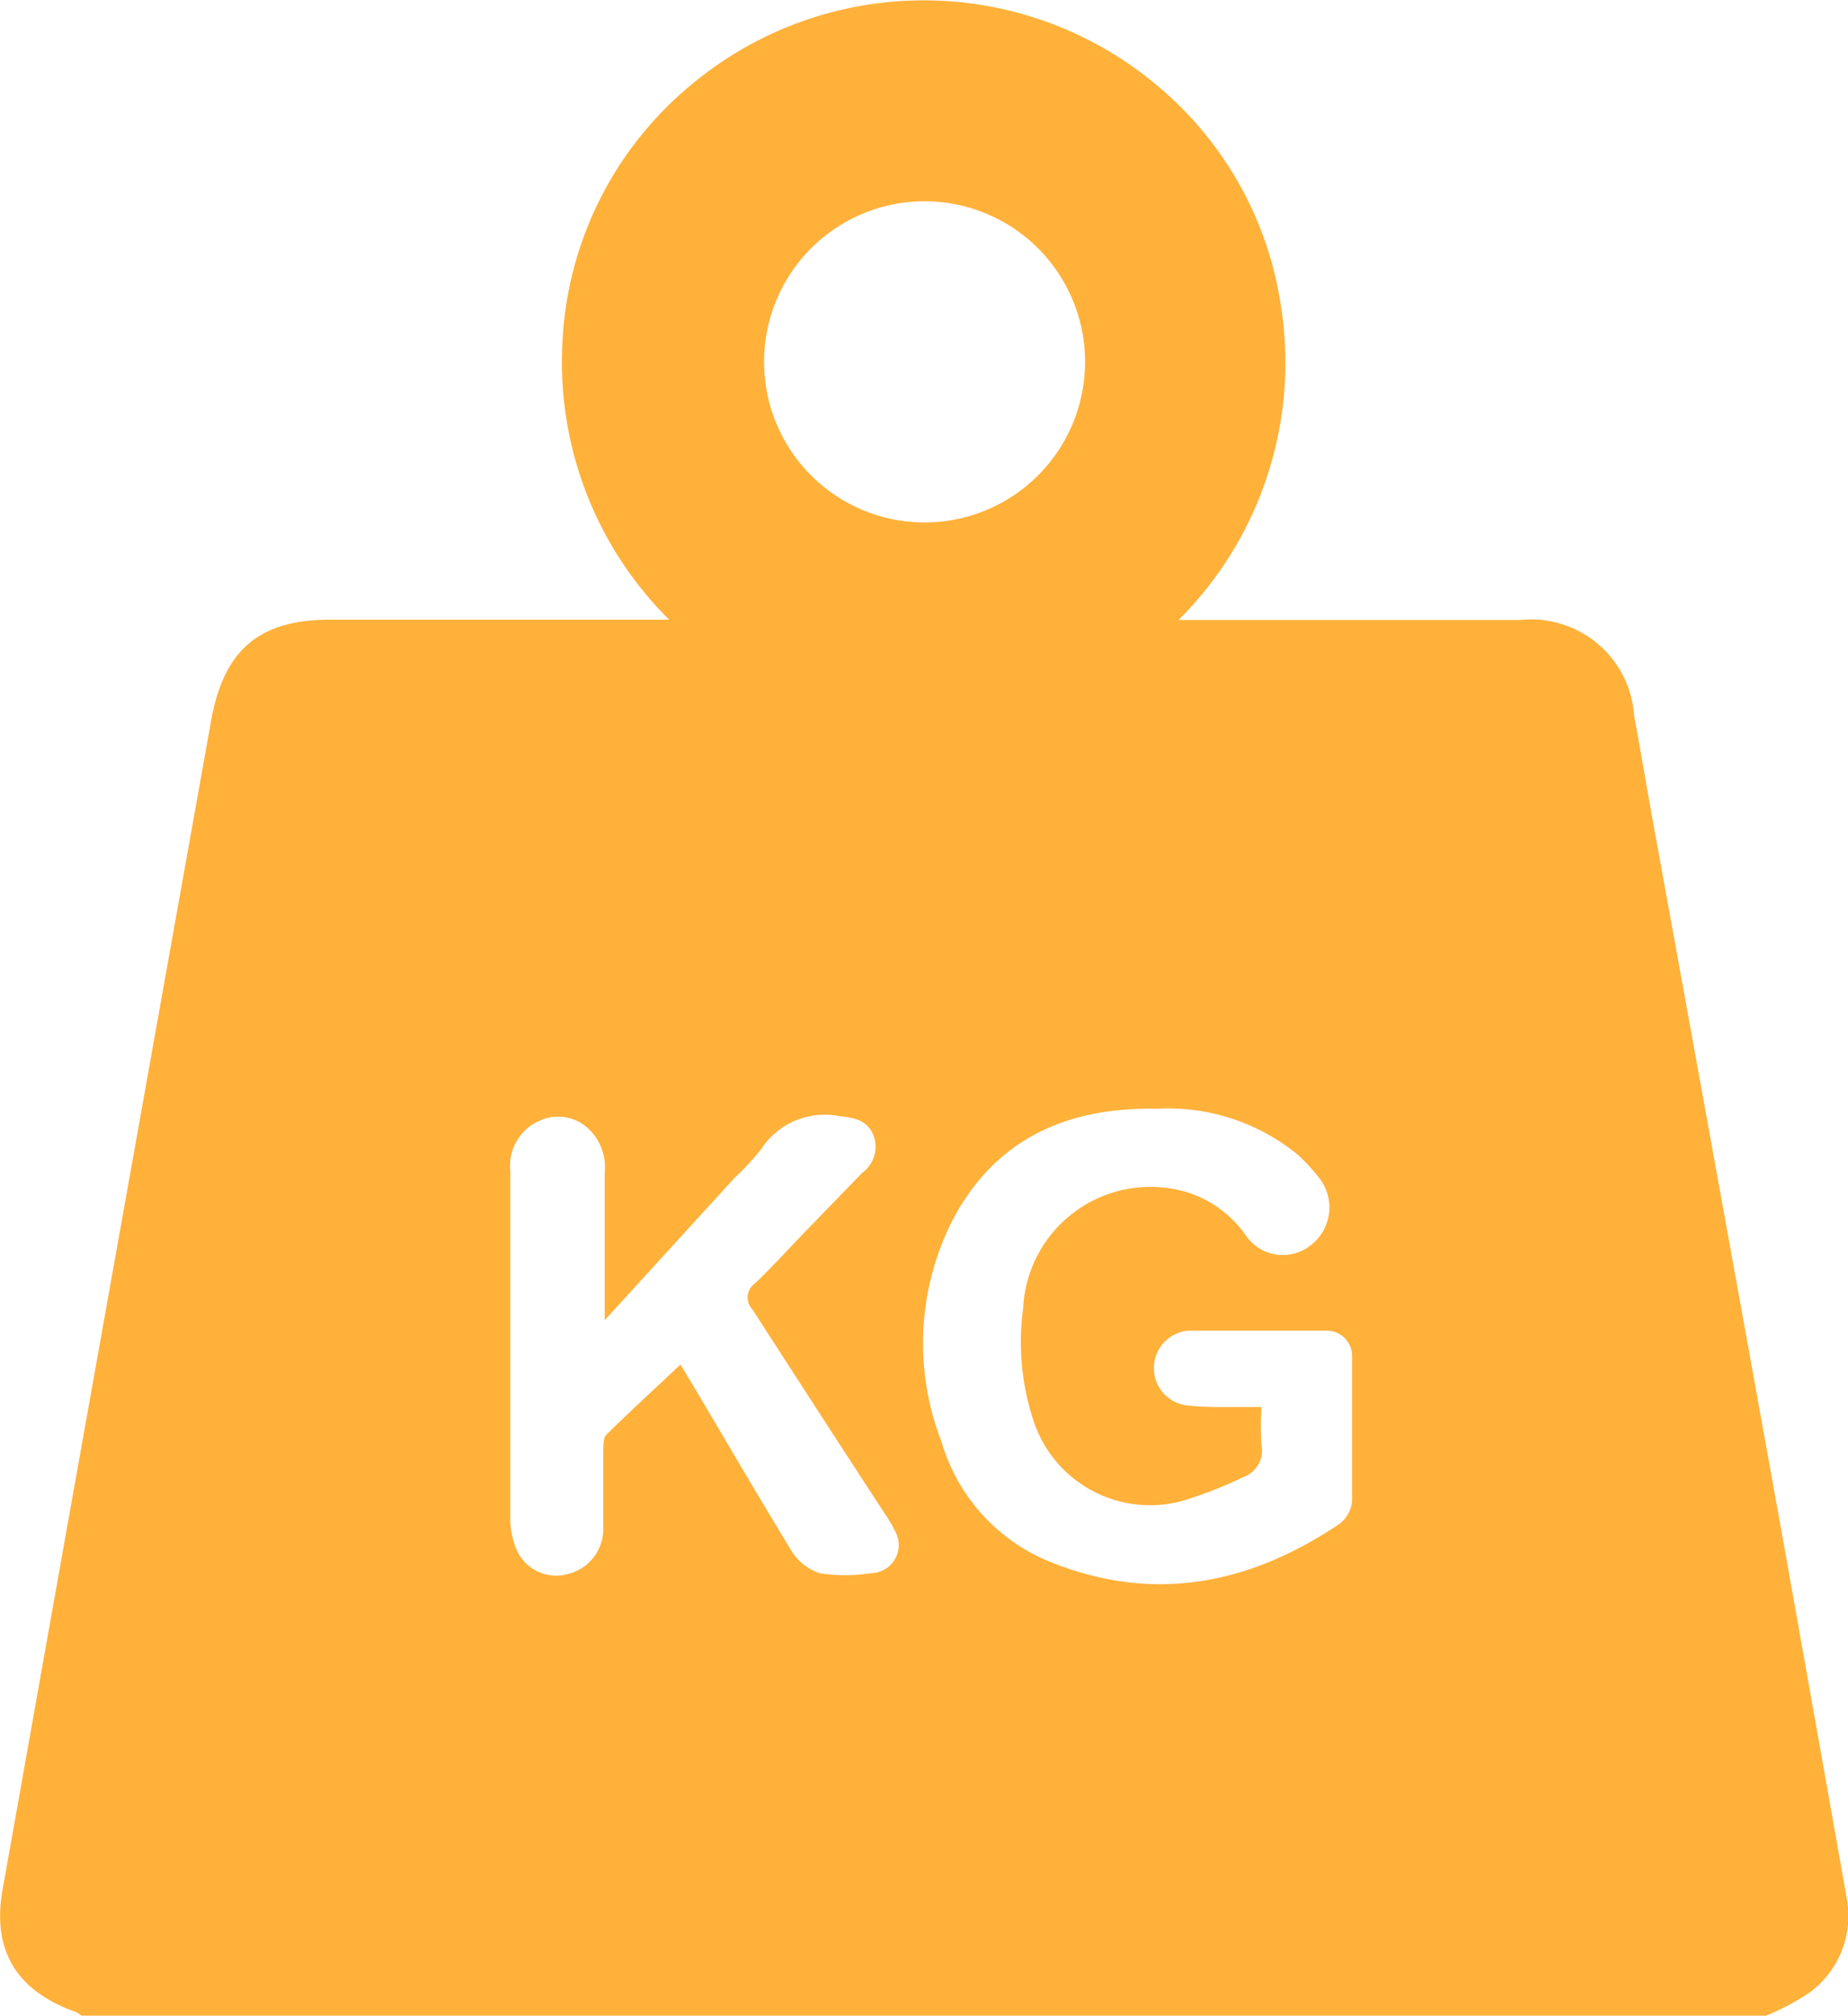 <svg xmlns="http://www.w3.org/2000/svg" viewBox="0 0 65.4 71.3"><defs><style>.cls-1{fill:#ffb13a;}</style></defs><g id="Layer_2" data-name="Layer 2"><g id="Layer_1-2" data-name="Layer 1"><path class="cls-1" d="M62.5,71.3H2.88a1.77,1.77,0,0,0-.17-.12C.59,70.44-.29,69,.09,66.85,1,61.75,1.9,56.67,2.81,51.58q2.32-13,4.66-26.08c.45-2.5,1.68-3.58,4.22-3.58,3.69,0,7.39,0,11.08,0h.91A12.83,12.83,0,0,1,19.9,12.2,12.59,12.59,0,0,1,24.46,3,12.83,12.83,0,0,1,40.92,3a12.53,12.53,0,0,1,4.4,7.75,12.85,12.85,0,0,1-3.61,11.18h.9c3.74,0,7.48,0,11.22,0a3.65,3.65,0,0,1,4,3.37c.25,1.37.48,2.74.73,4.11Q60.79,41.66,63,53.91q1.18,6.6,2.35,13.21A3.36,3.36,0,0,1,64,70.51,8.49,8.49,0,0,1,62.5,71.3ZM44.64,49.77a11.57,11.57,0,0,0,0,1.33A1,1,0,0,1,44,52.25a14.58,14.58,0,0,1-2.19.85,4.34,4.34,0,0,1-5.23-2.83,8.87,8.87,0,0,1-.37-4A4.51,4.51,0,0,1,42,42.17a4,4,0,0,1,2.09,1.53,1.58,1.58,0,0,0,2.33.32,1.68,1.68,0,0,0,.25-2.37,6.43,6.43,0,0,0-.75-.81,7.26,7.26,0,0,0-5-1.62c-3.19-.06-5.74,1.09-7.24,4A9.61,9.61,0,0,0,33.32,51,6.57,6.57,0,0,0,37,55.18c3.7,1.56,7.16.91,10.41-1.28a1.14,1.14,0,0,0,.44-.81c0-1.69,0-3.38,0-5.08a.9.9,0,0,0-.93-.94c-1.63,0-3.25,0-4.87,0a1.33,1.33,0,0,0,0,2.65,11.65,11.65,0,0,0,1.32.05ZM21.4,46.7V41.48a1.86,1.86,0,0,0-.64-1.61,1.56,1.56,0,0,0-1.7-.21,1.74,1.74,0,0,0-1,1.78q0,6.16,0,12.33a2.75,2.75,0,0,0,.26,1.13,1.53,1.53,0,0,0,1.77.78,1.64,1.64,0,0,0,1.26-1.63c0-.9,0-1.81,0-2.71,0-.21,0-.48.11-.59.85-.84,1.74-1.65,2.62-2.48l.36.59c1.19,2,2.35,4,3.57,6a1.87,1.87,0,0,0,1,.79,6,6,0,0,0,1.8,0,1,1,0,0,0,.85-1.52,4.36,4.36,0,0,0-.35-.59Q29,50,26.63,46.32a.61.61,0,0,1,.1-.93c.63-.61,1.23-1.27,1.84-1.9l1.94-2a1.14,1.14,0,0,0,.39-1.36c-.24-.53-.69-.59-1.2-.65a2.68,2.68,0,0,0-2.77,1.18,9,9,0,0,1-.93,1Zm17-33.9a5.68,5.68,0,1,0-11.36,0,5.68,5.68,0,0,0,11.36,0Z"></path></g></g></svg>
